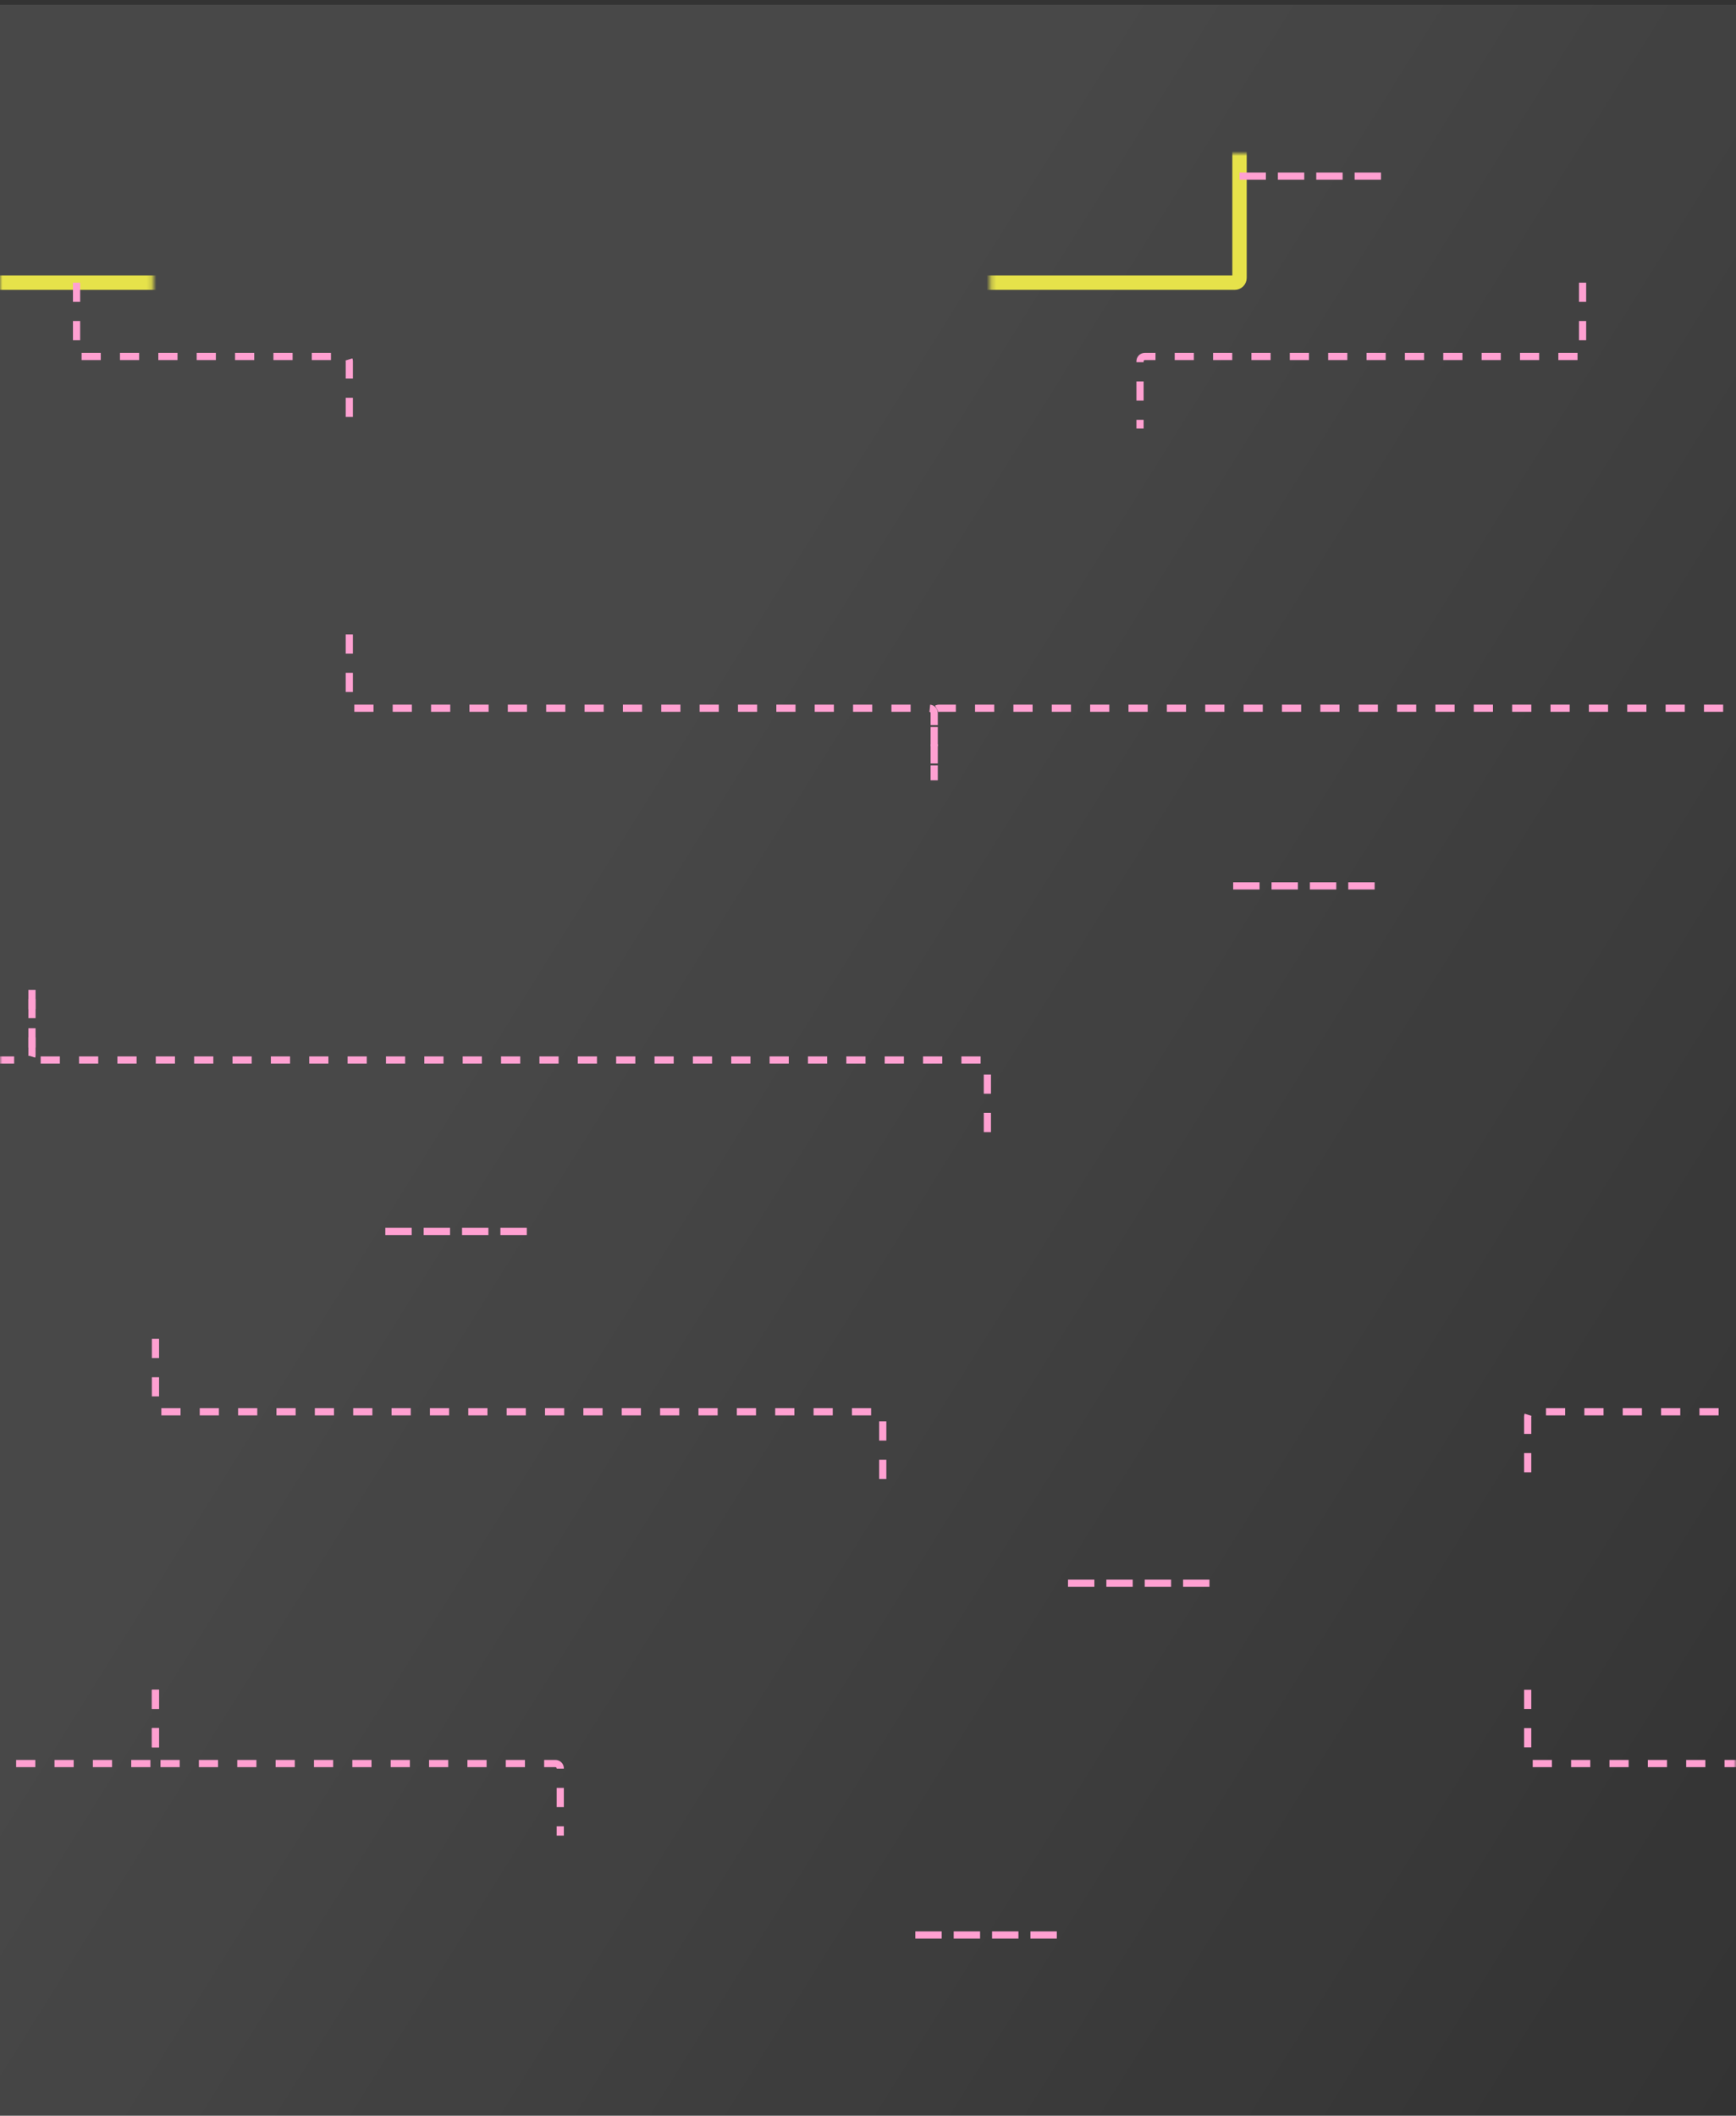 <svg width="362" height="441" viewBox="0 0 362 441" fill="none" xmlns="http://www.w3.org/2000/svg">
<rect x="0" y="0" width="362" height="441" fill="#333333" stroke="none"/>
<path d="M0 1H362V441H0V1Z" fill="url(#paint0_linear_4007_931)"/>
<mask id="mask0_4007_931" style="mask-type:alpha" maskUnits="userSpaceOnUse" x="0" y="0" width="362" height="441">
<path d="M0 0H361C361.552 0 362 0.448 362 1V440C362 440.552 361.552 441 361 441H0V0Z" fill="#F8FFF4"/>
</mask>
<g mask="url(#mask0_4007_931)">
<mask id="path-3-inside-1_4007_931" fill="white">
<rect x="-15.511" y="235.973" width="95.858" height="42.922" rx="1"/>
</mask>
<rect x="-15.511" y="235.973" width="95.858" height="42.922" rx="1" stroke="#E6E24A" stroke-width="3" mask="url(#path-3-inside-1_4007_931)"/>
<mask id="path-4-inside-2_4007_931" fill="white">
<rect x="110.749" y="235.973" width="190.285" height="42.921" rx="1"/>
</mask>
<rect x="110.749" y="235.973" width="190.285" height="42.921" rx="1" stroke="#E6E24A" stroke-width="3" mask="url(#path-4-inside-2_4007_931)"/>
<mask id="path-5-inside-3_4007_931" fill="white">
<rect x="331.437" y="235.973" width="87.989" height="42.921" rx="1"/>
</mask>
<rect x="331.437" y="235.973" width="87.989" height="42.921" rx="1" stroke="#E6E24A" stroke-width="3" mask="url(#path-5-inside-3_4007_931)"/>
<mask id="path-6-inside-4_4007_931" fill="white">
<rect x="-55.929" y="309.296" width="171.328" height="42.921" rx="1"/>
</mask>
<rect x="-55.929" y="309.296" width="171.328" height="42.921" rx="1" stroke="#E6E24A" stroke-width="3" mask="url(#path-6-inside-4_4007_931)"/>
<mask id="path-7-inside-5_4007_931" fill="white">
<rect x="145.802" y="309.296" width="76.901" height="42.921" rx="1"/>
</mask>
<rect x="145.802" y="309.296" width="76.901" height="42.921" rx="1" stroke="#E6E24A" stroke-width="3" mask="url(#path-7-inside-5_4007_931)"/>
<mask id="path-8-inside-6_4007_931" fill="white">
<rect x="253.105" y="309.296" width="131.269" height="42.922" rx="1"/>
</mask>
<rect x="253.105" y="309.296" width="131.269" height="42.922" rx="1" stroke="#E6E24A" stroke-width="3" mask="url(#path-8-inside-6_4007_931)"/>
<mask id="path-9-inside-7_4007_931" fill="white">
<rect x="-116.019" y="382.621" width="127.692" height="42.922" rx="1"/>
</mask>
<rect x="-116.019" y="382.621" width="127.692" height="42.922" rx="1" stroke="#E6E24A" stroke-width="3" mask="url(#path-9-inside-7_4007_931)"/>
<mask id="path-10-inside-8_4007_931" fill="white">
<rect x="42.075" y="382.621" width="149.868" height="42.922" rx="1"/>
</mask>
<rect x="42.075" y="382.621" width="149.868" height="42.922" rx="1" stroke="#E6E24A" stroke-width="3" mask="url(#path-10-inside-8_4007_931)"/>
<line x1="257.898" y1="184.654" x2="286.801" y2="184.654" stroke="#FFA0D1" stroke-width="1.5" stroke-linecap="square" stroke-dasharray="4 4"/>
<mask id="path-12-inside-9_4007_931" fill="white">
<rect x="222.345" y="382.621" width="94.785" height="42.922" rx="1"/>
</mask>
<rect x="222.345" y="382.621" width="94.785" height="42.922" rx="1" stroke="#E6E24A" stroke-width="3" mask="url(#path-12-inside-9_4007_931)"/>
<mask id="path-13-inside-10_4007_931" fill="white">
<rect x="347.533" y="382.621" width="147.722" height="42.922" rx="1"/>
</mask>
<rect x="347.533" y="382.621" width="147.722" height="42.922" rx="1" stroke="#E6E24A" stroke-width="3" mask="url(#path-13-inside-10_4007_931)"/>
<mask id="path-14-inside-11_4007_931" fill="white">
<rect x="-87.404" y="162.649" width="188.497" height="42.921" rx="1"/>
</mask>
<rect x="-87.404" y="162.649" width="188.497" height="42.921" rx="1" stroke="#E6E24A" stroke-width="3" mask="url(#path-14-inside-11_4007_931)"/>
<mask id="path-15-inside-12_4007_931" fill="white">
<rect x="131.495" y="162.649" width="126.976" height="42.922" rx="1"/>
</mask>
<rect x="131.495" y="162.649" width="126.976" height="42.922" rx="1" stroke="#E6E24A" stroke-width="3" mask="url(#path-15-inside-12_4007_931)"/>
<mask id="path-16-inside-13_4007_931" fill="white">
<rect x="288.873" y="162.649" width="175.978" height="42.921" rx="1"/>
</mask>
<rect x="288.873" y="162.649" width="175.978" height="42.921" rx="1" stroke="#E6E24A" stroke-width="3" mask="url(#path-16-inside-13_4007_931)"/>
<mask id="path-17-inside-14_4007_931" fill="white">
<rect x="11.672" y="89.324" width="115.53" height="42.922" rx="1"/>
</mask>
<rect x="11.672" y="89.324" width="115.53" height="42.922" rx="1" stroke="#E6E24A" stroke-width="3" mask="url(#path-17-inside-14_4007_931)"/>
<mask id="path-18-inside-15_4007_931" fill="white">
<rect x="157.605" y="89.324" width="160.598" height="42.922" rx="1"/>
</mask>
<rect x="157.605" y="89.324" width="160.598" height="42.922" rx="1" stroke="#E6E24A" stroke-width="3" mask="url(#path-18-inside-15_4007_931)"/>
<mask id="path-19-inside-16_4007_931" fill="white">
<rect x="348.605" y="89.324" width="66.171" height="42.922" rx="1"/>
</mask>
<rect x="348.605" y="89.324" width="66.171" height="42.922" rx="1" stroke="#E6E24A" stroke-width="3" mask="url(#path-19-inside-16_4007_931)"/>
<mask id="path-20-inside-17_4007_931" fill="white">
<rect x="-40.906" y="16" width="113.742" height="42.922" rx="1"/>
</mask>
<rect x="-40.906" y="16" width="113.742" height="42.922" rx="1" stroke="#E6E24A" stroke-width="3" mask="url(#path-20-inside-17_4007_931)"/>
<mask id="path-21-inside-18_4007_931" fill="white">
<rect x="288.873" y="16" width="81.193" height="42.921" rx="1"/>
</mask>
<rect x="288.873" y="16" width="81.193" height="42.921" rx="1" stroke="#E6E24A" stroke-width="3" mask="url(#path-21-inside-18_4007_931)"/>
<mask id="path-22-inside-19_4007_931" fill="white">
<rect x="103.238" y="16" width="155.233" height="42.922" rx="1"/>
</mask>
<rect x="103.238" y="16" width="155.233" height="42.922" rx="1" stroke="#E6E24A" stroke-width="3" mask="url(#path-22-inside-19_4007_931)"/>
<path d="M72.835 132.245V146.625C72.835 147.178 73.283 147.625 73.835 147.625H193.804C194.357 147.625 194.804 148.073 194.804 148.625V162.648" stroke="#FFA0D1" stroke-width="1.5" stroke-dasharray="4 4"/>
<line x1="259.22" y1="36.71" x2="288.123" y2="36.71" stroke="#FFA0D1" stroke-width="1.5" stroke-linecap="square" stroke-dasharray="4 4"/>
<line x1="81.097" y1="256.683" x2="110" y2="256.683" stroke="#FFA0D1" stroke-width="1.5" stroke-linecap="square" stroke-dasharray="4 4"/>
<line x1="223.453" y1="330.007" x2="252.356" y2="330.007" stroke="#FFA0D1" stroke-width="1.5" stroke-linecap="square" stroke-dasharray="4 4"/>
<line x1="191.619" y1="403.331" x2="220.522" y2="403.331" stroke="#FFA0D1" stroke-width="1.5" stroke-linecap="square" stroke-dasharray="4 4"/>
<path d="M15.965 58.921V73.302C15.965 73.854 16.412 74.302 16.965 74.302H71.836C72.388 74.302 72.836 74.749 72.836 75.302V89.324" stroke="#FFA0D1" stroke-width="1.5" stroke-dasharray="4 4"/>
<path d="M330.006 58.921V73.302C330.006 73.854 329.559 74.302 329.006 74.302H238.725C238.173 74.302 237.725 74.749 237.725 75.302V89.324" stroke="#FFA0D1" stroke-width="1.5" stroke-dasharray="4 4"/>
<path d="M384.374 132.245V146.625C384.374 147.178 383.926 147.625 383.374 147.625H195.804C195.252 147.625 194.804 148.073 194.804 148.625V162.648" stroke="#FFA0D1" stroke-width="1.5" stroke-dasharray="4 4"/>
<path d="M205.892 235.972V221.95C205.892 221.397 205.444 220.95 204.892 220.95H7.665C7.113 220.95 6.665 220.502 6.665 219.95V205.569" stroke="#FFA0D1" stroke-width="1.5" stroke-dasharray="4 4"/>
<path d="M32.418 279.072V293.273C32.418 293.825 32.865 294.273 33.418 294.273H183.074C183.626 294.273 184.074 294.721 184.074 295.273V309.296" stroke="#FFA0D1" stroke-width="1.5" stroke-dasharray="4 4"/>
<path d="M-122.457 235.972V221.95C-122.457 221.397 -122.009 220.95 -121.457 220.95H5.666C6.218 220.95 6.666 220.502 6.666 219.95V205.569" stroke="#FFA0D1" stroke-width="1.5" stroke-dasharray="4 4"/>
<path d="M32.418 352.217V366.597C32.418 367.149 31.971 367.597 31.418 367.597H-51.352C-51.904 367.597 -52.352 368.045 -52.352 368.597V382.619" stroke="#FFA0D1" stroke-width="1.5" stroke-dasharray="4 4"/>
<path d="M32.418 352.217V366.597C32.418 367.149 32.865 367.597 33.418 367.597H115.83C116.382 367.597 116.83 368.045 116.83 368.597V382.619" stroke="#FFA0D1" stroke-width="1.5" stroke-dasharray="4 4"/>
<path d="M375.432 278.894V293.274C375.432 293.826 374.984 294.274 374.432 294.274H319.56C319.008 294.274 318.56 294.722 318.56 295.274V309.297" stroke="#FFA0D1" stroke-width="1.5" stroke-dasharray="4 4"/>
<path d="M318.56 352.217V366.597C318.56 367.149 319.008 367.597 319.56 367.597H420.214C420.767 367.597 421.214 368.045 421.214 368.597V382.62" stroke="#FFA0D1" stroke-width="1.5" stroke-dasharray="4 4"/>
</g>
<defs>
<linearGradient id="paint0_linear_4007_931" x1="139.5" y1="159.5" x2="426.023" y2="338.544" gradientUnits="userSpaceOnUse">
<stop stop-color="white" stop-opacity="0.1"/>
<stop offset="1" stop-color="white" stop-opacity="0"/>
</linearGradient>
</defs>
</svg>
